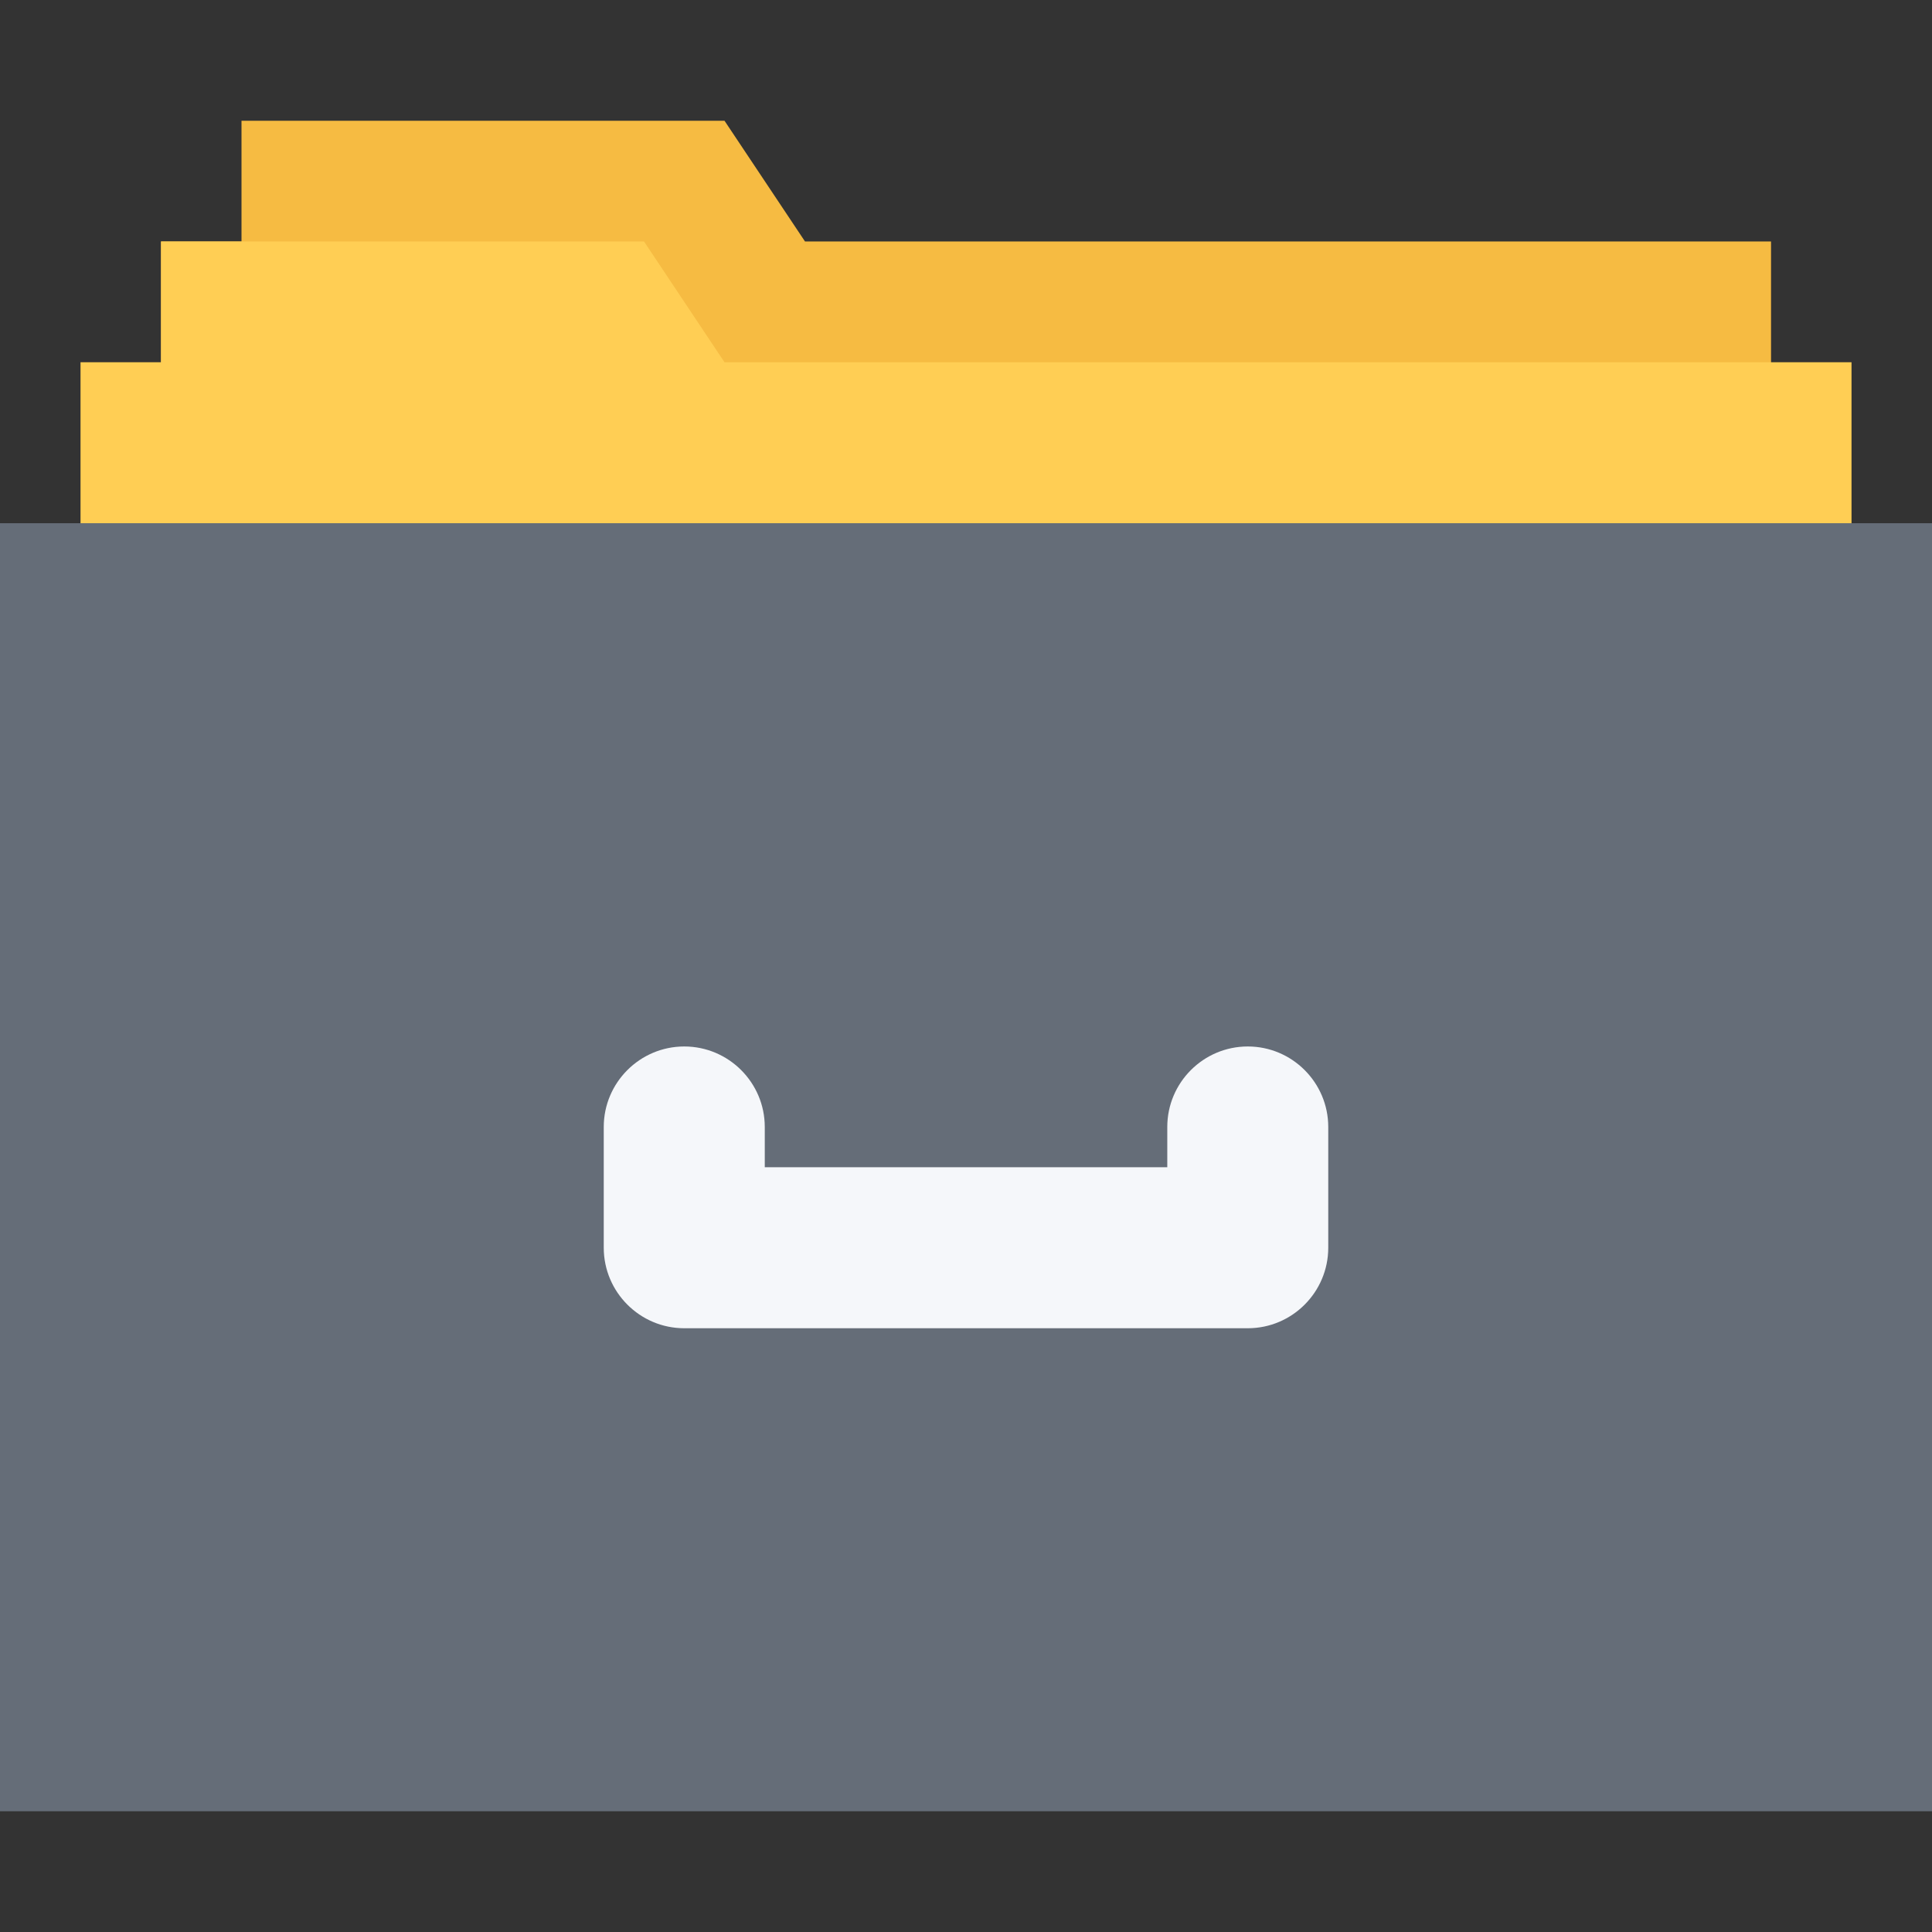 <?xml version="1.0" encoding="iso-8859-1"?>
<!-- Uploaded to: SVG Repo, www.svgrepo.com, Generator: SVG Repo Mixer Tools -->
<svg version="1.1" id="Layer_1" xmlns="http://www.w3.org/2000/svg" xmlns:xlink="http://www.w3.org/1999/xlink" 
	 viewBox="0 0 511.6 511.6" xml:space="preserve">
<rect x="0" y="0" width="511.6" height="511.6" fill="#333333" stroke="none"/>
<polygon style="fill:#F6BB42;" points="468.977,305.088 42.639,305.088 42.639,63.948 63.95,63.948 63.95,31.973 191.85,31.973 
	213.169,63.948 468.977,63.948 "/>
<polygon style="fill:#FFCE54;" points="490.289,337.063 21.32,337.063 21.32,95.923 42.639,95.923 42.639,63.948 170.538,63.948 
	191.85,95.923 490.289,95.923 "/>
<rect y="138.548" style="fill:#656D78;" width="511.6" height="341.08"/>
<path style="fill:#F5F7FA;" d="M330.413,277.11c-11.757,0-21.312,9.57-21.312,21.312v10.663H202.514v-10.663
	c0-11.741-9.563-21.312-21.319-21.312c-11.749,0-21.319,9.57-21.319,21.312v31.975c0,11.757,9.57,21.327,21.319,21.327h149.219
	c11.757,0,21.312-9.57,21.312-21.327v-31.975C351.725,286.68,342.17,277.11,330.413,277.11z"/>
</svg>